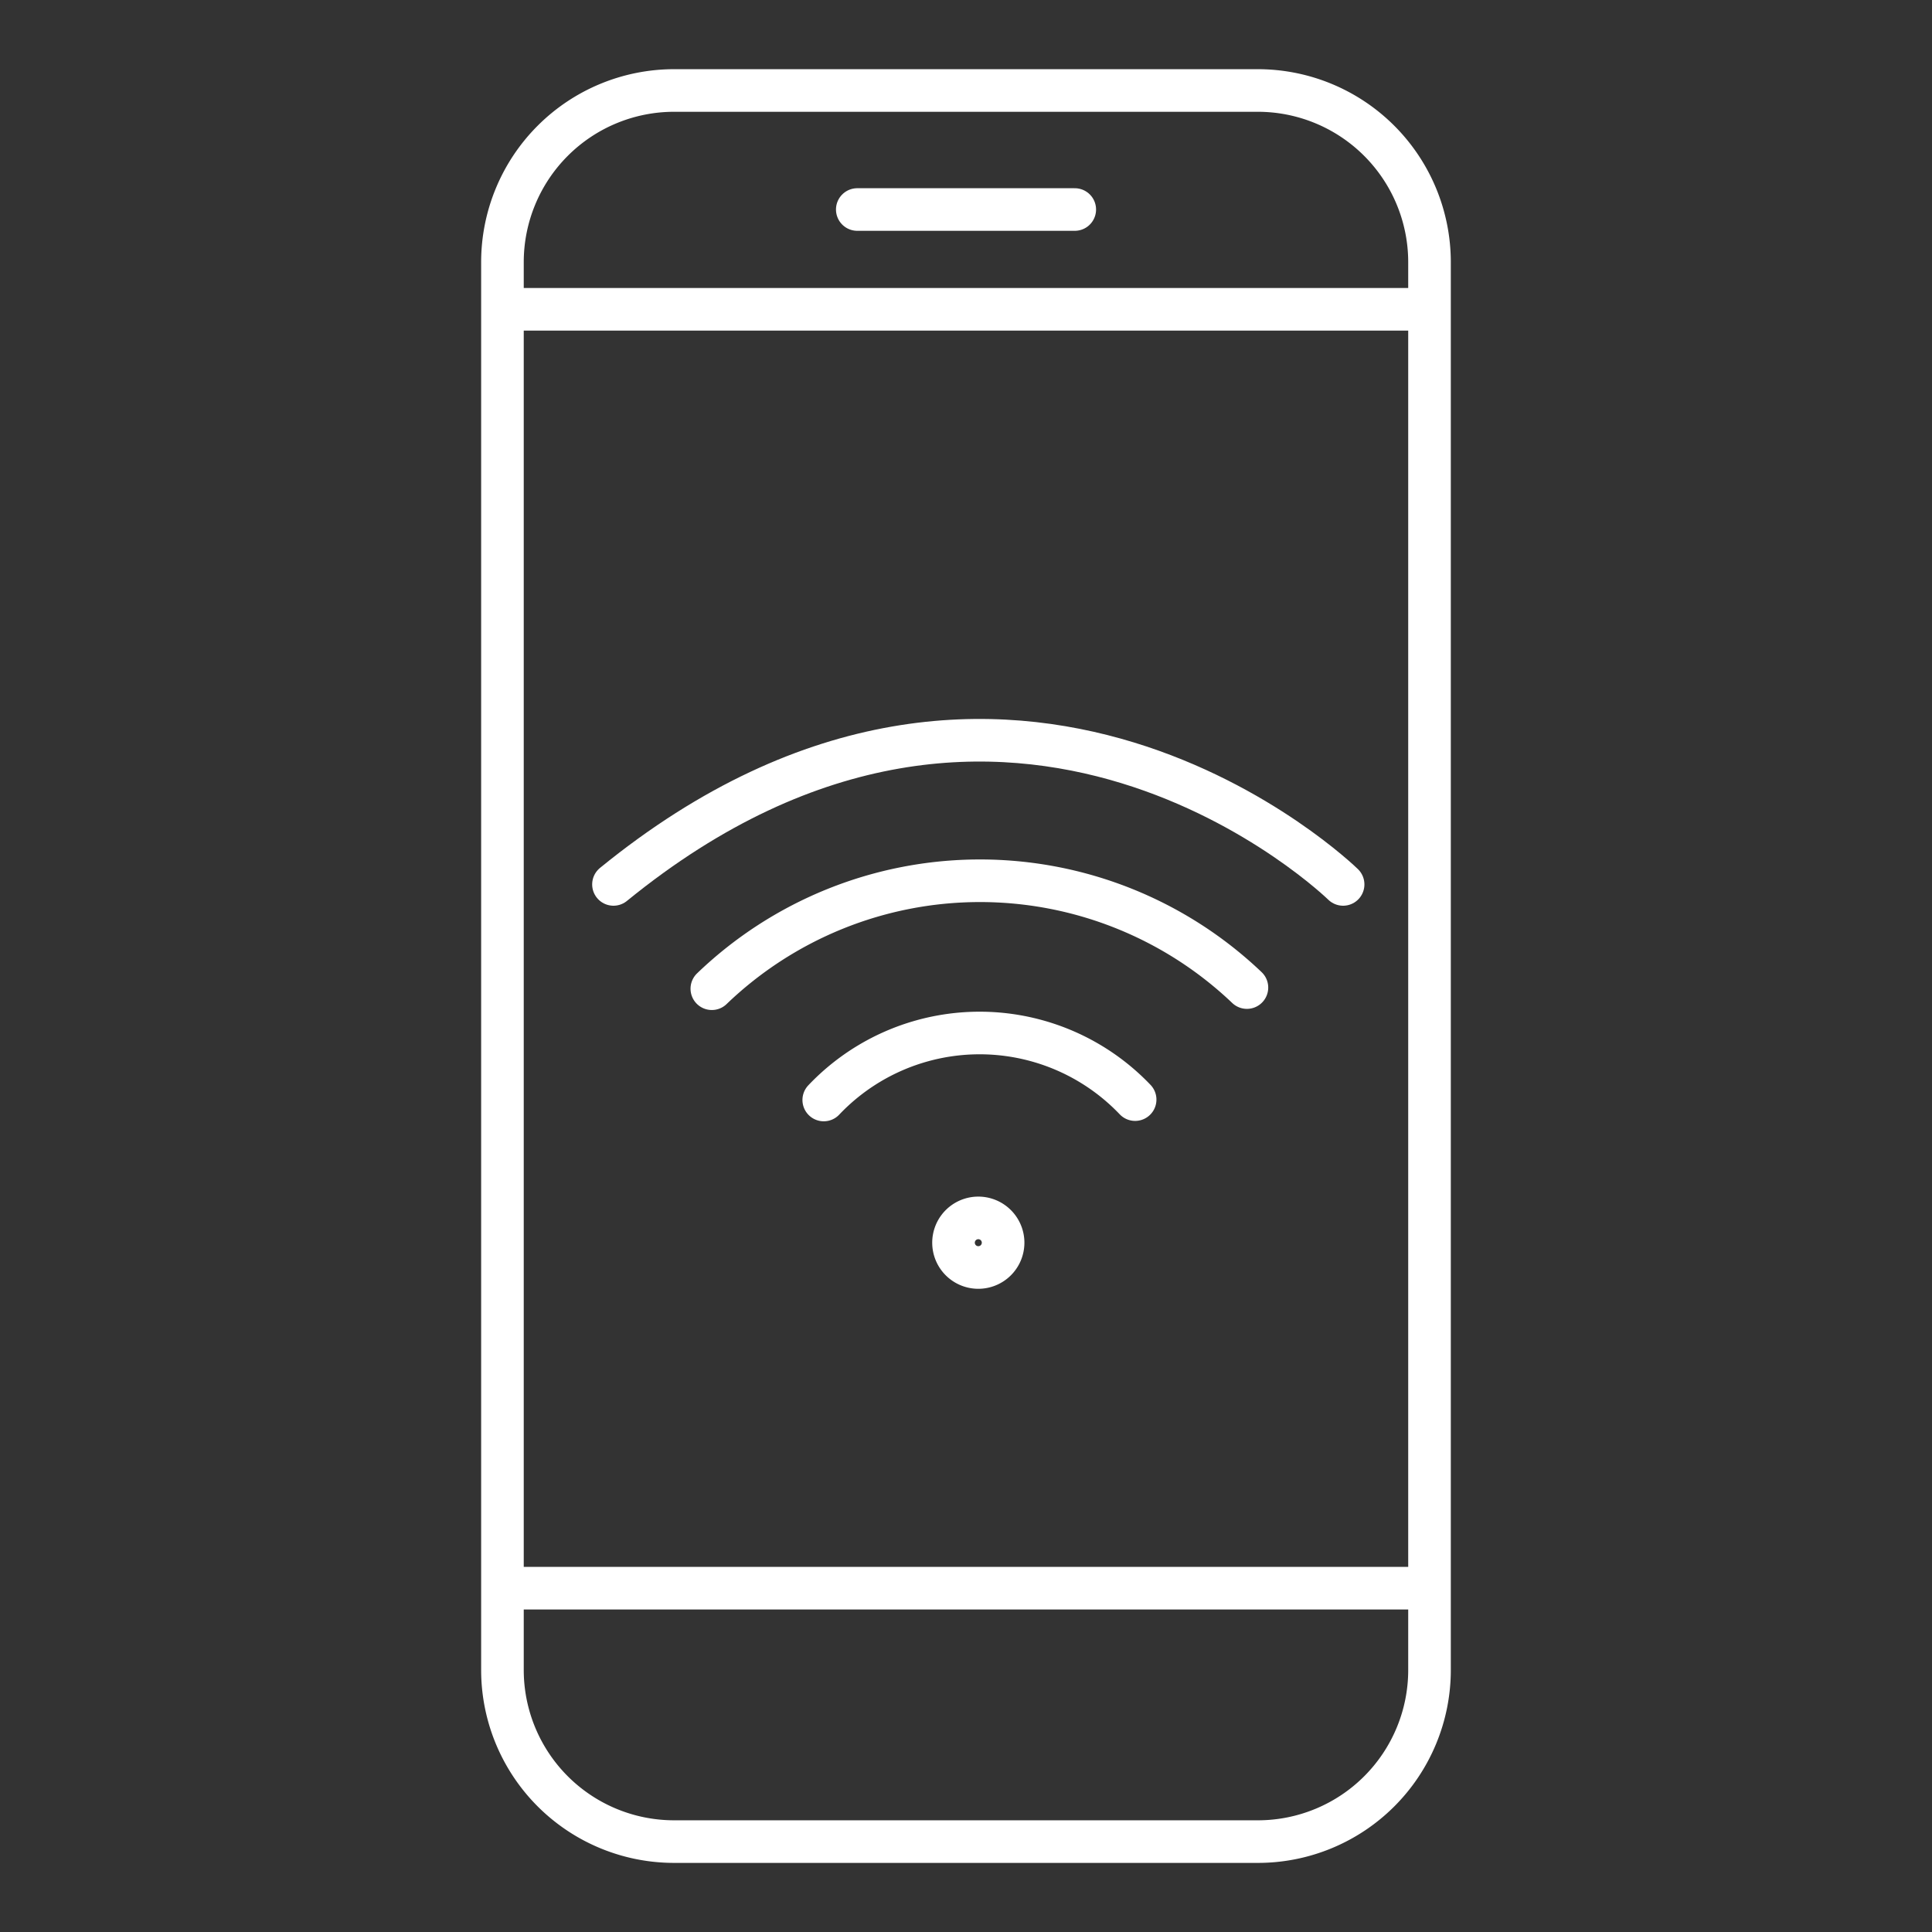 <svg id="Layer_1" data-name="Layer 1" xmlns="http://www.w3.org/2000/svg" width="15.998mm" height="15.998mm" viewBox="0 0 45.35 45.35"><rect x="0" y="0" width="45.35" height="45.35" fill="#333333" stroke="none"/><defs><style>.cls-1{fill:none;stroke:#fff;stroke-linecap:round;stroke-linejoin:round;}</style></defs><title>Artboard 16</title><path class="cls-1" d="M15.824,2.124h13.7a4.031,4.031,0,0,1,4.031,4.031V39.2a4.028,4.028,0,0,1-4.028,4.028h-13.7A4.029,4.029,0,0,1,11.794,39.2V6.154A4.03,4.03,0,0,1,15.824,2.124Z"/><polyline class="cls-1" points="20.123 4.918 20.123 4.918 25.228 4.918 25.228 4.918"/><line class="cls-1" x1="11.841" y1="7.26" x2="33.549" y2="7.26"/><line class="cls-1" x1="33.505" y1="37.28" x2="11.841" y2="37.28"/><path class="cls-1" d="M23.546,29.17a.582.582,0,1,1-.582-.582A.582.582,0,0,1,23.546,29.17Z"/><path class="cls-1" d="M19.336,25.82a5.043,5.043,0,0,1,7.309-.009"/><path class="cls-1" d="M14.4,20.76c9.343-7.614,17.127,0,17.127,0"/><path class="cls-1" d="M16.709,23.208a9.084,9.084,0,0,1,12.56-.027"/></svg>